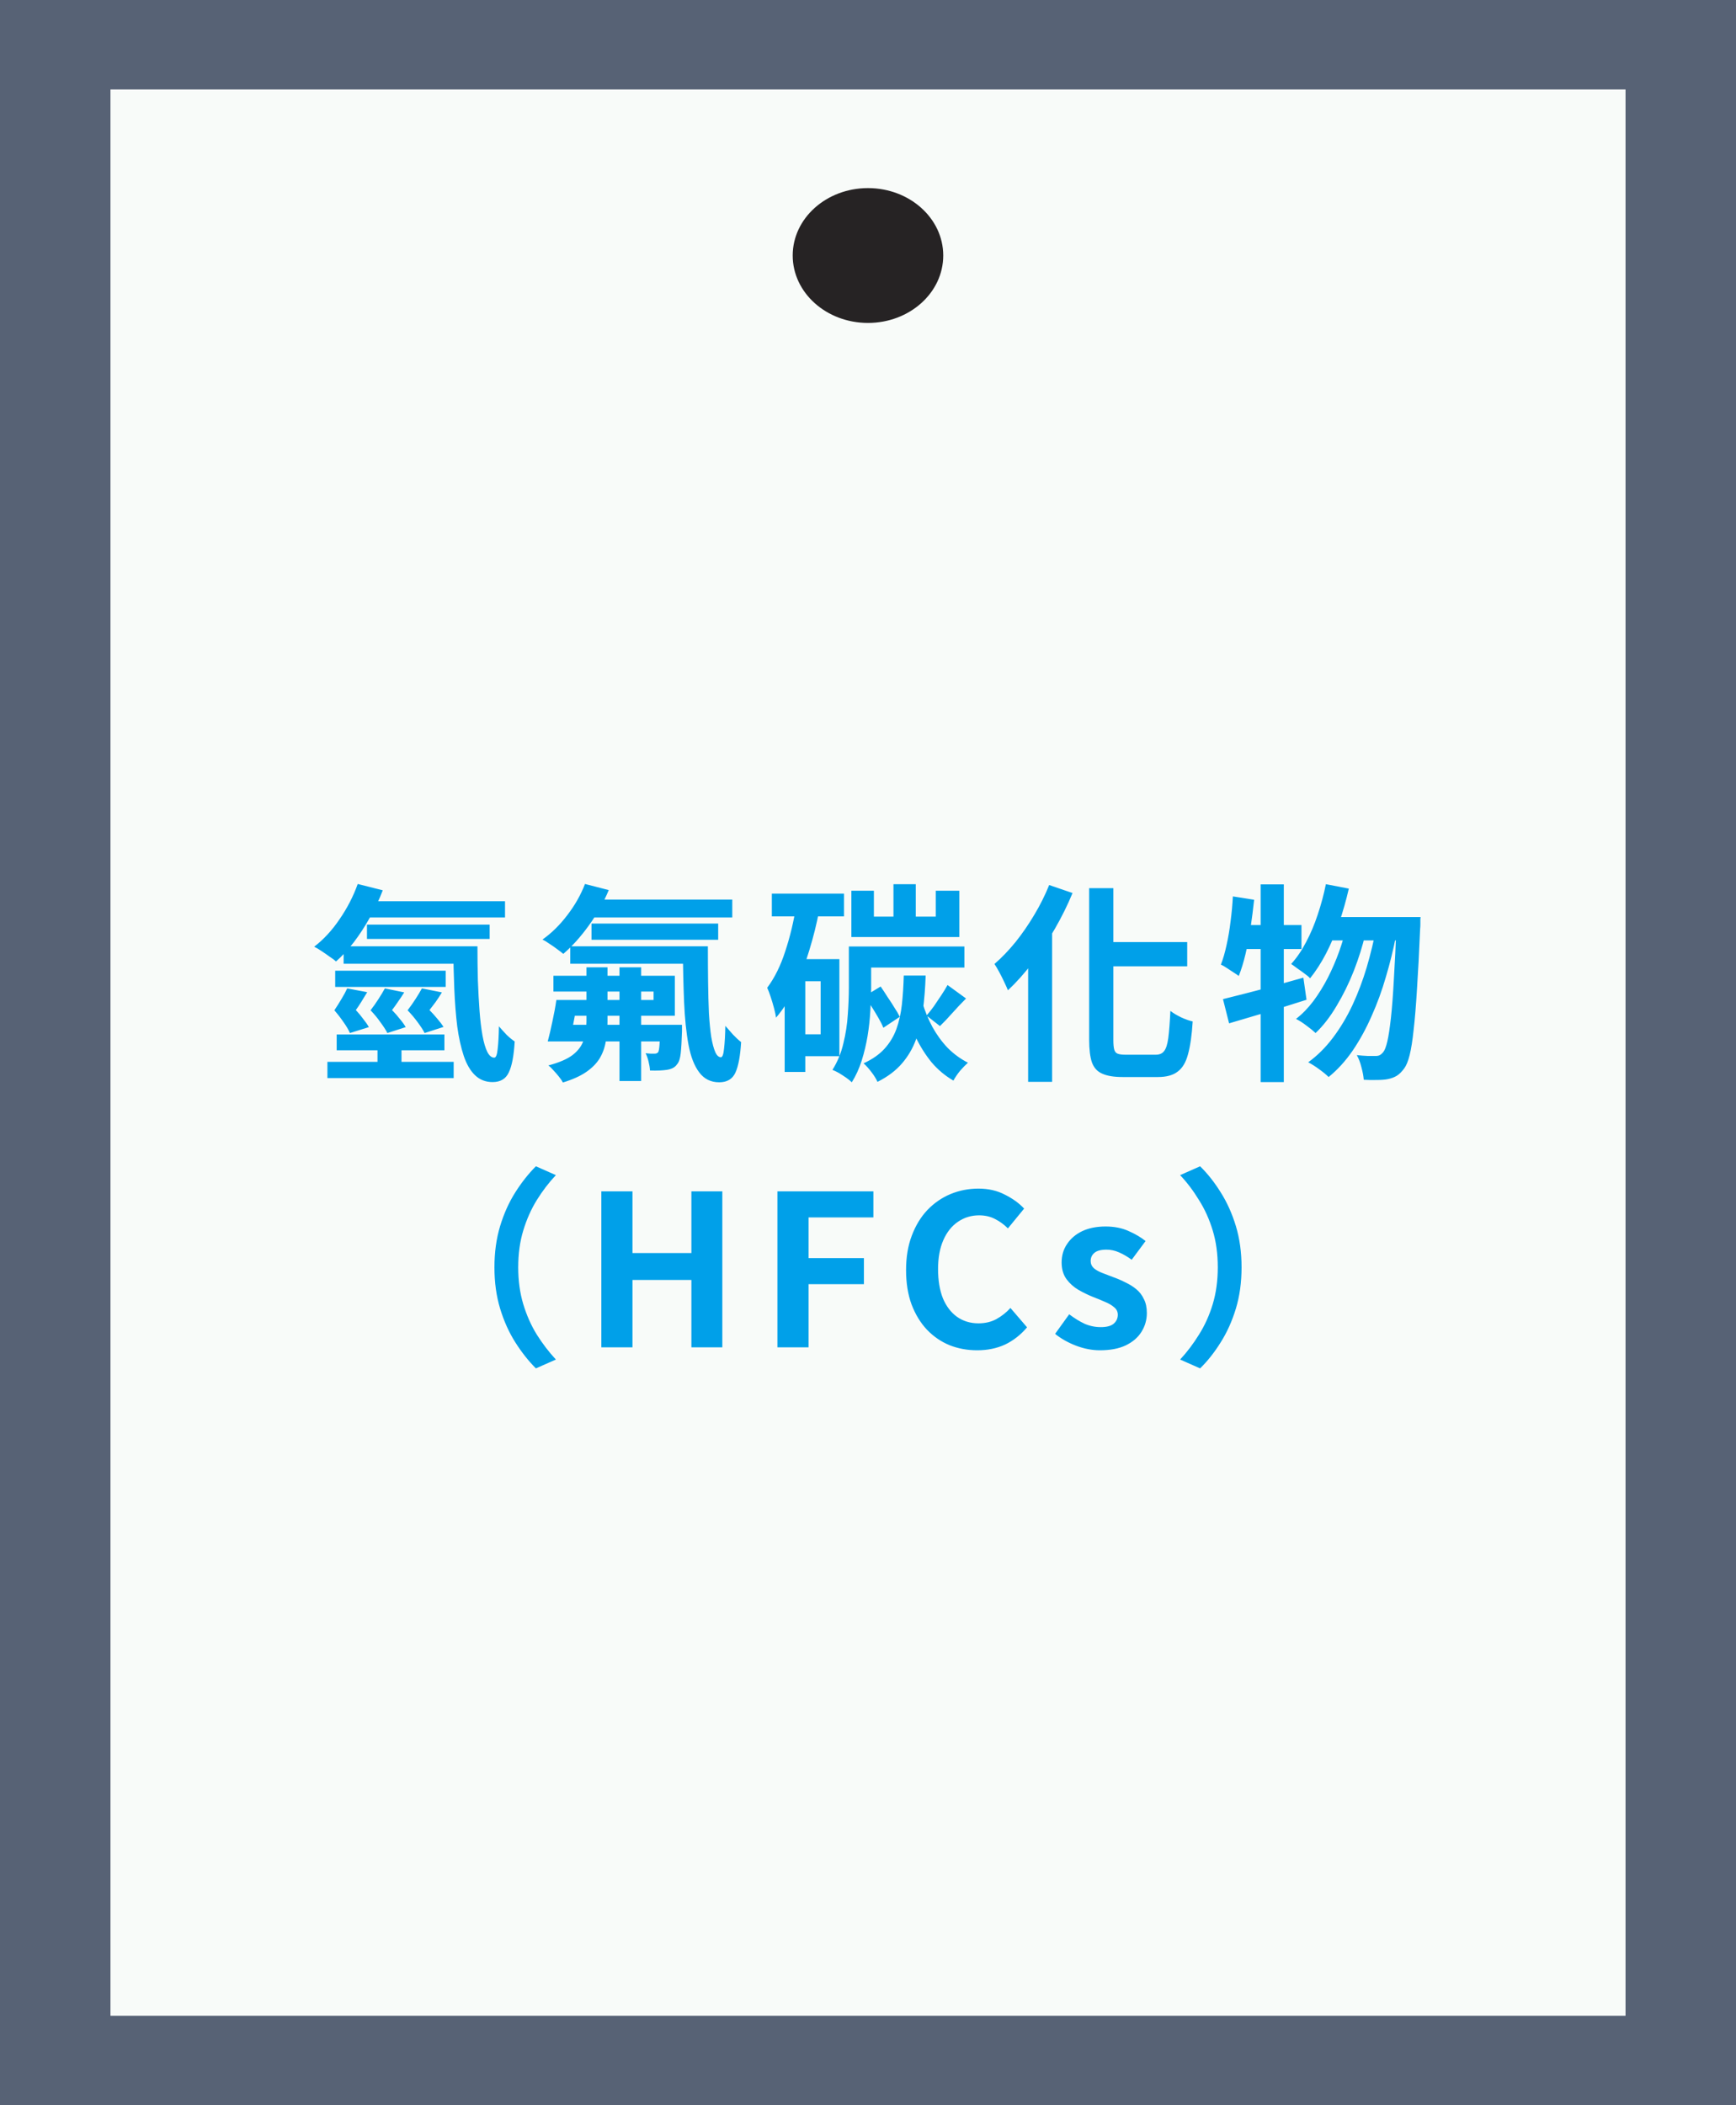 <svg width="330" height="400" viewBox="0 0 330 400" fill="none" xmlns="http://www.w3.org/2000/svg">
<rect width="330" height="400" fill="#576275"/>
<path d="M309 17H21V383H309V17Z" fill="#F8FBF9"/>
<path d="M179.303 48.549C179.303 41.474 172.897 35.739 164.995 35.739C157.093 35.739 150.687 41.474 150.687 48.549C150.687 55.624 157.093 61.359 164.995 61.359C172.897 61.359 179.303 55.624 179.303 48.549Z" fill="#262324"/>
<path d="M68.52 171.24H96V174.32H68.52V171.24ZM69.76 175.68H93.08V178.4H69.76V175.68ZM65.32 179.8H88.64V183.12H65.32V179.8ZM68 167.96L72.76 169.16C72.093 170.92 71.28 172.64 70.32 174.32C69.387 176 68.373 177.56 67.28 179C66.187 180.413 65.053 181.64 63.88 182.68C63.587 182.413 63.173 182.107 62.64 181.76C62.133 181.387 61.613 181.027 61.08 180.68C60.573 180.333 60.12 180.067 59.72 179.88C61.507 178.52 63.12 176.773 64.56 174.64C66.027 172.507 67.173 170.28 68 167.96ZM86.16 179.8H90.76C90.76 182.067 90.787 184.24 90.84 186.32C90.92 188.4 91.027 190.333 91.16 192.12C91.293 193.88 91.48 195.427 91.72 196.76C91.96 198.093 92.267 199.133 92.64 199.88C93.013 200.6 93.453 200.96 93.96 200.96C94.28 200.96 94.493 200.413 94.6 199.32C94.733 198.227 94.813 196.787 94.84 195C95.293 195.533 95.787 196.08 96.32 196.64C96.88 197.173 97.387 197.587 97.84 197.88C97.68 200.6 97.307 202.56 96.72 203.76C96.16 204.987 95.133 205.6 93.64 205.6C92.307 205.6 91.187 205.16 90.28 204.28C89.4 203.427 88.693 202.213 88.16 200.64C87.627 199.04 87.213 197.173 86.92 195.04C86.653 192.88 86.467 190.507 86.36 187.92C86.253 185.333 86.187 182.627 86.16 179.8ZM63.72 184.44H84.72V187.52H63.72V184.44ZM64 196.56H84.48V199.56H64V196.56ZM62.24 201.76H86.24V204.84H62.24V201.76ZM71.76 198.24H76.32V204.2H71.76V198.24ZM66 187.8L69.8 188.52C69.4 189.187 69.027 189.8 68.68 190.36C68.333 190.92 67.987 191.44 67.64 191.92C68.147 192.453 68.613 193.013 69.04 193.6C69.493 194.16 69.853 194.68 70.12 195.16L66.52 196.28C66.253 195.667 65.853 194.987 65.32 194.24C64.813 193.493 64.227 192.733 63.56 191.96C64.04 191.24 64.493 190.52 64.92 189.8C65.373 189.053 65.733 188.387 66 187.8ZM73.16 187.8L76.84 188.56C76.44 189.2 76.04 189.8 75.64 190.36C75.267 190.92 74.893 191.44 74.52 191.92C75.053 192.453 75.547 193.013 76 193.6C76.48 194.16 76.853 194.68 77.12 195.16L73.64 196.28C73.32 195.667 72.88 194.987 72.32 194.24C71.787 193.467 71.16 192.707 70.44 191.96C70.973 191.267 71.48 190.547 71.96 189.8C72.44 189.053 72.84 188.387 73.16 187.8ZM80.2 187.8L84 188.56C83.6 189.227 83.2 189.84 82.8 190.4C82.4 190.933 82.013 191.44 81.64 191.92C82.173 192.453 82.68 193.013 83.16 193.6C83.64 194.16 84.027 194.667 84.32 195.12L80.72 196.28C80.4 195.667 79.96 194.987 79.4 194.24C78.84 193.467 78.2 192.707 77.48 191.96C78.013 191.267 78.52 190.547 79 189.8C79.48 189.053 79.88 188.387 80.2 187.8ZM111.72 170.92H139.2V174.32H111.72V170.92ZM112.44 175.48H136.52V178.56H112.44V175.48ZM108.4 179.8H131.88V183.12H108.4V179.8ZM111.2 167.96L115.72 169.12C114.733 171.493 113.453 173.76 111.88 175.92C110.333 178.053 108.733 179.827 107.08 181.24C106.76 180.973 106.36 180.667 105.88 180.32C105.427 179.973 104.947 179.64 104.44 179.32C103.96 178.973 103.52 178.707 103.12 178.52C104.853 177.293 106.427 175.747 107.84 173.88C109.28 172.013 110.4 170.04 111.2 167.96ZM129.8 179.8H134.56C134.56 182.253 134.573 184.547 134.6 186.68C134.627 188.813 134.68 190.76 134.76 192.52C134.867 194.253 135.013 195.747 135.2 197C135.413 198.253 135.667 199.213 135.96 199.88C136.253 200.547 136.613 200.88 137.04 200.88C137.333 200.88 137.533 200.32 137.64 199.2C137.773 198.08 137.853 196.653 137.88 194.92C138.333 195.453 138.827 196.013 139.36 196.6C139.92 197.187 140.427 197.653 140.88 198C140.72 200.64 140.36 202.573 139.8 203.8C139.24 205.027 138.213 205.64 136.72 205.64C135.12 205.64 133.853 205.013 132.92 203.76C131.987 202.533 131.307 200.787 130.88 198.52C130.453 196.227 130.173 193.507 130.04 190.36C129.907 187.187 129.827 183.667 129.8 179.8ZM107.68 190H124.24V188.4H105.2V185.4H128.28V193H107.68V190ZM106.68 194.72H126.8V197.88H106.12L106.68 194.72ZM125.52 194.72H129.64C129.64 194.72 129.64 194.88 129.64 195.2C129.64 195.493 129.64 195.747 129.64 195.96C129.587 197.747 129.507 199.133 129.4 200.12C129.293 201.107 129.067 201.8 128.72 202.2C128.48 202.547 128.187 202.8 127.84 202.96C127.493 203.12 127.12 203.227 126.72 203.28C126.373 203.333 125.92 203.373 125.36 203.4C124.8 203.427 124.2 203.427 123.56 203.4C123.533 202.893 123.44 202.32 123.28 201.68C123.12 201.04 122.933 200.52 122.72 200.12C123.093 200.147 123.413 200.173 123.68 200.2C123.947 200.2 124.173 200.2 124.36 200.2C124.52 200.2 124.653 200.187 124.76 200.16C124.893 200.107 125.013 200.027 125.12 199.92C125.227 199.707 125.307 199.267 125.36 198.6C125.413 197.933 125.467 196.8 125.52 195.2V194.72ZM117.76 183.8H121.88V205.4H117.76V183.8ZM111.48 183.8H115.48V194.08C115.48 195.413 115.373 196.667 115.16 197.84C114.973 199.013 114.587 200.093 114 201.08C113.413 202.04 112.56 202.907 111.44 203.68C110.32 204.453 108.84 205.12 107 205.68C106.84 205.36 106.587 204.987 106.24 204.56C105.92 204.16 105.573 203.76 105.2 203.36C104.853 202.96 104.533 202.653 104.24 202.44C106.347 201.88 107.907 201.2 108.92 200.4C109.96 199.573 110.64 198.627 110.96 197.56C111.307 196.493 111.48 195.32 111.48 194.04V183.8ZM105.76 190H109.84C109.573 191.36 109.307 192.76 109.04 194.2C108.773 195.613 108.52 196.84 108.28 197.88H104.12C104.413 196.787 104.707 195.533 105 194.12C105.32 192.68 105.573 191.307 105.76 190ZM180.12 187.16L183.64 189.72C182.707 190.653 181.813 191.6 180.96 192.56C180.133 193.493 179.373 194.293 178.68 194.96L176.12 192.96C176.573 192.453 177.04 191.867 177.52 191.2C178 190.507 178.467 189.813 178.92 189.12C179.4 188.4 179.8 187.747 180.12 187.16ZM169.84 168H174.08V176.84H169.84V168ZM171.8 185.36H175.96C175.88 187.707 175.707 189.907 175.44 191.96C175.2 193.987 174.76 195.84 174.12 197.52C173.507 199.2 172.613 200.72 171.44 202.08C170.267 203.44 168.72 204.6 166.8 205.56C166.56 205 166.173 204.373 165.64 203.68C165.133 203.013 164.64 202.467 164.16 202.04C165.84 201.267 167.173 200.333 168.16 199.24C169.147 198.147 169.893 196.907 170.4 195.52C170.907 194.107 171.253 192.56 171.44 190.88C171.627 189.173 171.747 187.333 171.8 185.36ZM175.32 190.44C175.8 192.067 176.44 193.627 177.24 195.12C178.067 196.613 179.04 197.947 180.16 199.12C181.307 200.267 182.587 201.2 184 201.92C183.547 202.32 183.04 202.84 182.48 203.48C181.947 204.147 181.533 204.76 181.24 205.32C179.667 204.413 178.28 203.253 177.08 201.84C175.907 200.4 174.893 198.787 174.04 197C173.187 195.187 172.493 193.253 171.96 191.2L175.32 190.44ZM163.12 179.84H183.32V183.84H163.12V179.84ZM161.36 179.84H165.6V187.76C165.6 189.067 165.547 190.507 165.44 192.08C165.36 193.627 165.187 195.213 164.92 196.84C164.653 198.44 164.28 200 163.8 201.52C163.32 203.04 162.693 204.413 161.92 205.64C161.653 205.373 161.293 205.08 160.84 204.76C160.413 204.467 159.96 204.173 159.48 203.88C159 203.613 158.587 203.413 158.24 203.28C159.2 201.76 159.893 200.08 160.32 198.24C160.773 196.4 161.053 194.573 161.16 192.76C161.293 190.92 161.36 189.24 161.36 187.72V179.84ZM164.44 189.24L167.4 187.44C167.827 188.053 168.267 188.72 168.72 189.44C169.2 190.133 169.64 190.813 170.04 191.48C170.467 192.12 170.8 192.693 171.04 193.2L167.92 195.28C167.707 194.747 167.4 194.133 167 193.44C166.6 192.747 166.173 192.04 165.72 191.32C165.267 190.573 164.84 189.88 164.44 189.24ZM161.84 169.24H166.12V174.16H177.88V169.24H182.36V178.04H161.84V169.24ZM146.72 169.8H160.44V174.12H146.72V169.8ZM151.16 182.24H159.56V200.68H151.16V196.52H156V186.44H151.16V182.24ZM151.36 172.04L155.72 173C155.24 175.533 154.613 178.053 153.84 180.56C153.093 183.067 152.2 185.413 151.16 187.6C150.147 189.787 148.933 191.707 147.52 193.36C147.467 192.933 147.347 192.36 147.16 191.64C146.973 190.92 146.76 190.2 146.52 189.48C146.28 188.733 146.053 188.133 145.84 187.68C147.253 185.787 148.4 183.467 149.28 180.72C150.187 177.973 150.88 175.08 151.36 172.04ZM149.16 182.24H153.08V203.68H149.16V182.24ZM207.04 168.76H211.64V197.64C211.64 198.413 211.693 199 211.8 199.4C211.907 199.8 212.12 200.067 212.44 200.2C212.787 200.333 213.267 200.4 213.88 200.4C214.12 200.4 214.493 200.4 215 200.4C215.533 200.4 216.12 200.4 216.76 200.4C217.4 200.4 217.987 200.4 218.52 200.4C219.08 200.4 219.48 200.4 219.72 200.4C220.413 200.4 220.933 200.173 221.28 199.72C221.653 199.267 221.92 198.44 222.08 197.24C222.24 196.04 222.373 194.32 222.48 192.08C223.04 192.507 223.733 192.92 224.56 193.32C225.387 193.693 226.107 193.947 226.72 194.08C226.56 196.667 226.267 198.733 225.84 200.28C225.44 201.827 224.787 202.933 223.88 203.6C223 204.293 221.747 204.64 220.12 204.64C219.88 204.64 219.533 204.64 219.08 204.64C218.653 204.64 218.147 204.64 217.56 204.64C217 204.64 216.44 204.64 215.88 204.64C215.32 204.64 214.813 204.64 214.36 204.64C213.907 204.64 213.587 204.64 213.4 204.64C211.747 204.64 210.453 204.427 209.52 204C208.587 203.6 207.933 202.88 207.56 201.84C207.213 200.8 207.04 199.373 207.04 197.56V168.76ZM199.44 168.16L203.88 169.68C202.947 171.947 201.827 174.213 200.52 176.48C199.213 178.747 197.8 180.893 196.28 182.92C194.76 184.92 193.2 186.667 191.6 188.16C191.44 187.76 191.213 187.253 190.92 186.64C190.627 186 190.307 185.36 189.96 184.72C189.613 184.08 189.307 183.56 189.04 183.16C190.427 181.96 191.76 180.573 193.04 179C194.32 177.4 195.507 175.68 196.6 173.84C197.72 171.973 198.667 170.08 199.44 168.16ZM195.44 179.04L200 174.48V174.52V205.56H195.44V179.04ZM209.84 179H225.68V183.6H209.84V179ZM252.04 168L256.4 168.84C255.893 171.053 255.28 173.213 254.56 175.32C253.84 177.4 253.013 179.347 252.08 181.16C251.147 182.947 250.133 184.52 249.04 185.88C248.8 185.613 248.453 185.32 248 185C247.547 184.653 247.08 184.32 246.6 184C246.147 183.653 245.76 183.373 245.44 183.16C246.507 181.987 247.453 180.6 248.28 179C249.133 177.4 249.867 175.667 250.48 173.8C251.12 171.907 251.64 169.973 252.04 168ZM265.48 174.24H270.04C270.04 174.24 270.027 174.387 270 174.68C270 174.947 270 175.253 270 175.6C270 175.947 269.987 176.213 269.96 176.4C269.773 180.907 269.573 184.733 269.36 187.88C269.173 191.027 268.96 193.627 268.72 195.68C268.507 197.707 268.253 199.307 267.96 200.48C267.667 201.627 267.333 202.453 266.96 202.96C266.48 203.627 266 204.107 265.52 204.4C265.04 204.693 264.467 204.907 263.8 205.04C263.24 205.147 262.56 205.2 261.76 205.2C260.96 205.227 260.12 205.213 259.24 205.16C259.187 204.467 259.04 203.68 258.8 202.8C258.587 201.92 258.293 201.147 257.92 200.48C258.667 200.56 259.36 200.613 260 200.64C260.64 200.64 261.147 200.64 261.52 200.64C261.84 200.64 262.093 200.587 262.28 200.48C262.493 200.373 262.72 200.173 262.96 199.88C263.227 199.56 263.48 198.893 263.72 197.88C263.96 196.84 264.187 195.36 264.4 193.44C264.613 191.52 264.8 189.08 264.96 186.12C265.147 183.133 265.32 179.52 265.48 175.28V174.24ZM253.24 174.24H267.52V178.68H251.08L253.24 174.24ZM256.08 175.68L259.56 177.4C259.027 179.693 258.293 182.04 257.36 184.44C256.427 186.813 255.333 189.04 254.08 191.12C252.853 193.2 251.52 194.92 250.08 196.28C249.627 195.853 249.053 195.387 248.36 194.88C247.667 194.347 247 193.92 246.36 193.6C247.533 192.693 248.627 191.573 249.64 190.24C250.653 188.88 251.573 187.4 252.4 185.8C253.227 184.173 253.947 182.507 254.56 180.8C255.173 179.067 255.68 177.36 256.08 175.68ZM261.64 176.16L265.36 177.88C264.853 180.467 264.213 183.053 263.44 185.64C262.693 188.227 261.787 190.707 260.72 193.08C259.68 195.453 258.48 197.64 257.12 199.64C255.76 201.613 254.24 203.28 252.56 204.64C252.107 204.187 251.507 203.693 250.76 203.16C250.04 202.627 249.347 202.187 248.68 201.84C250.413 200.587 251.973 199.04 253.36 197.2C254.773 195.333 256.013 193.267 257.08 191C258.147 188.707 259.053 186.307 259.8 183.8C260.547 181.267 261.16 178.72 261.64 176.16ZM232.48 189.84C233.787 189.52 235.267 189.147 236.92 188.72C238.6 188.293 240.36 187.827 242.2 187.32C244.067 186.787 245.92 186.267 247.76 185.76L248.36 189.96C245.853 190.76 243.293 191.56 240.68 192.36C238.093 193.133 235.747 193.827 233.64 194.44L232.48 189.84ZM239.64 168.04H244.04V205.6H239.64V168.04ZM234.36 170.32L238.4 170.96C238.213 172.72 237.987 174.493 237.72 176.28C237.453 178.04 237.133 179.707 236.76 181.28C236.387 182.853 235.96 184.24 235.48 185.44C235.24 185.253 234.907 185.027 234.48 184.76C234.053 184.467 233.627 184.187 233.2 183.92C232.773 183.627 232.4 183.413 232.08 183.28C232.507 182.187 232.867 180.947 233.16 179.56C233.48 178.147 233.733 176.653 233.92 175.08C234.133 173.48 234.28 171.893 234.36 170.32ZM235.48 175.76H247.4V180.32H234.56L235.48 175.76ZM93.989 240.8C93.989 237.947 94.349 235.333 95.069 232.96C95.789 230.587 96.749 228.453 97.949 226.56C99.149 224.667 100.455 223.013 101.869 221.6L105.669 223.28C104.335 224.693 103.122 226.28 102.029 228.04C100.962 229.773 100.109 231.693 99.469 233.8C98.829 235.907 98.509 238.24 98.509 240.8C98.509 243.333 98.829 245.667 99.469 247.8C100.109 249.907 100.962 251.827 102.029 253.56C103.122 255.293 104.335 256.88 105.669 258.32L101.869 260C100.455 258.587 99.149 256.933 97.949 255.04C96.749 253.147 95.789 251.013 95.069 248.64C94.349 246.267 93.989 243.653 93.989 240.8ZM114.309 256V226.36H120.229V238.08H131.429V226.36H137.309V256H131.429V243.2H120.229V256H114.309ZM147.782 256V226.36H166.022V231.32H153.702V239.04H164.222V244H153.702V256H147.782ZM185.757 256.56C183.89 256.56 182.143 256.24 180.517 255.6C178.89 254.933 177.45 253.947 176.197 252.64C174.97 251.333 173.997 249.733 173.277 247.84C172.583 245.947 172.237 243.773 172.237 241.32C172.237 238.867 172.597 236.693 173.317 234.8C174.037 232.88 175.023 231.253 176.277 229.92C177.557 228.587 179.023 227.573 180.677 226.88C182.357 226.187 184.13 225.84 185.997 225.84C187.89 225.84 189.57 226.227 191.037 227C192.53 227.747 193.743 228.627 194.677 229.64L191.597 233.4C190.85 232.653 190.023 232.053 189.117 231.6C188.237 231.147 187.237 230.92 186.117 230.92C184.623 230.92 183.277 231.333 182.077 232.16C180.903 232.96 179.983 234.12 179.317 235.64C178.65 237.16 178.317 238.987 178.317 241.12C178.317 243.28 178.623 245.133 179.237 246.68C179.877 248.2 180.77 249.373 181.917 250.2C183.09 251.027 184.45 251.44 185.997 251.44C187.277 251.44 188.41 251.173 189.397 250.64C190.41 250.08 191.303 249.373 192.077 248.52L195.237 252.2C194.01 253.64 192.61 254.733 191.037 255.48C189.463 256.2 187.703 256.56 185.757 256.56ZM209.087 256.56C207.593 256.56 206.073 256.267 204.527 255.68C203.007 255.093 201.687 254.347 200.567 253.44L203.247 249.72C204.233 250.467 205.207 251.067 206.167 251.52C207.153 251.947 208.18 252.16 209.247 252.16C210.367 252.16 211.18 251.947 211.687 251.52C212.22 251.067 212.487 250.493 212.487 249.8C212.487 249.24 212.26 248.773 211.807 248.4C211.353 248 210.767 247.653 210.047 247.36C209.327 247.04 208.58 246.733 207.807 246.44C206.873 246.067 205.94 245.613 205.007 245.08C204.1 244.547 203.34 243.867 202.727 243.04C202.113 242.187 201.807 241.133 201.807 239.88C201.807 238.547 202.153 237.373 202.847 236.36C203.54 235.32 204.5 234.507 205.727 233.92C206.98 233.333 208.46 233.04 210.167 233.04C211.793 233.04 213.233 233.32 214.487 233.88C215.767 234.44 216.86 235.08 217.767 235.8L215.127 239.36C214.327 238.773 213.527 238.307 212.727 237.96C211.953 237.613 211.153 237.44 210.327 237.44C209.287 237.44 208.527 237.64 208.047 238.04C207.567 238.44 207.327 238.96 207.327 239.6C207.327 240.133 207.527 240.587 207.927 240.96C208.327 241.307 208.873 241.613 209.567 241.88C210.26 242.147 210.993 242.427 211.767 242.72C212.513 242.987 213.247 243.307 213.967 243.68C214.713 244.027 215.393 244.453 216.007 244.96C216.62 245.467 217.1 246.093 217.447 246.84C217.82 247.56 218.007 248.44 218.007 249.48C218.007 250.787 217.66 251.987 216.967 253.08C216.3 254.147 215.3 255 213.967 255.64C212.66 256.253 211.033 256.56 209.087 256.56ZM236.011 240.8C236.011 243.653 235.651 246.267 234.931 248.64C234.211 251.013 233.251 253.147 232.051 255.04C230.878 256.933 229.571 258.587 228.131 260L224.331 258.32C225.665 256.88 226.865 255.293 227.931 253.56C229.025 251.827 229.891 249.907 230.531 247.8C231.171 245.667 231.491 243.333 231.491 240.8C231.491 238.24 231.171 235.907 230.531 233.8C229.891 231.693 229.025 229.773 227.931 228.04C226.865 226.28 225.665 224.693 224.331 223.28L228.131 221.6C229.571 223.013 230.878 224.667 232.051 226.56C233.251 228.453 234.211 230.587 234.931 232.96C235.651 235.333 236.011 237.947 236.011 240.8Z" fill="#00A0E9"/>
</svg>
